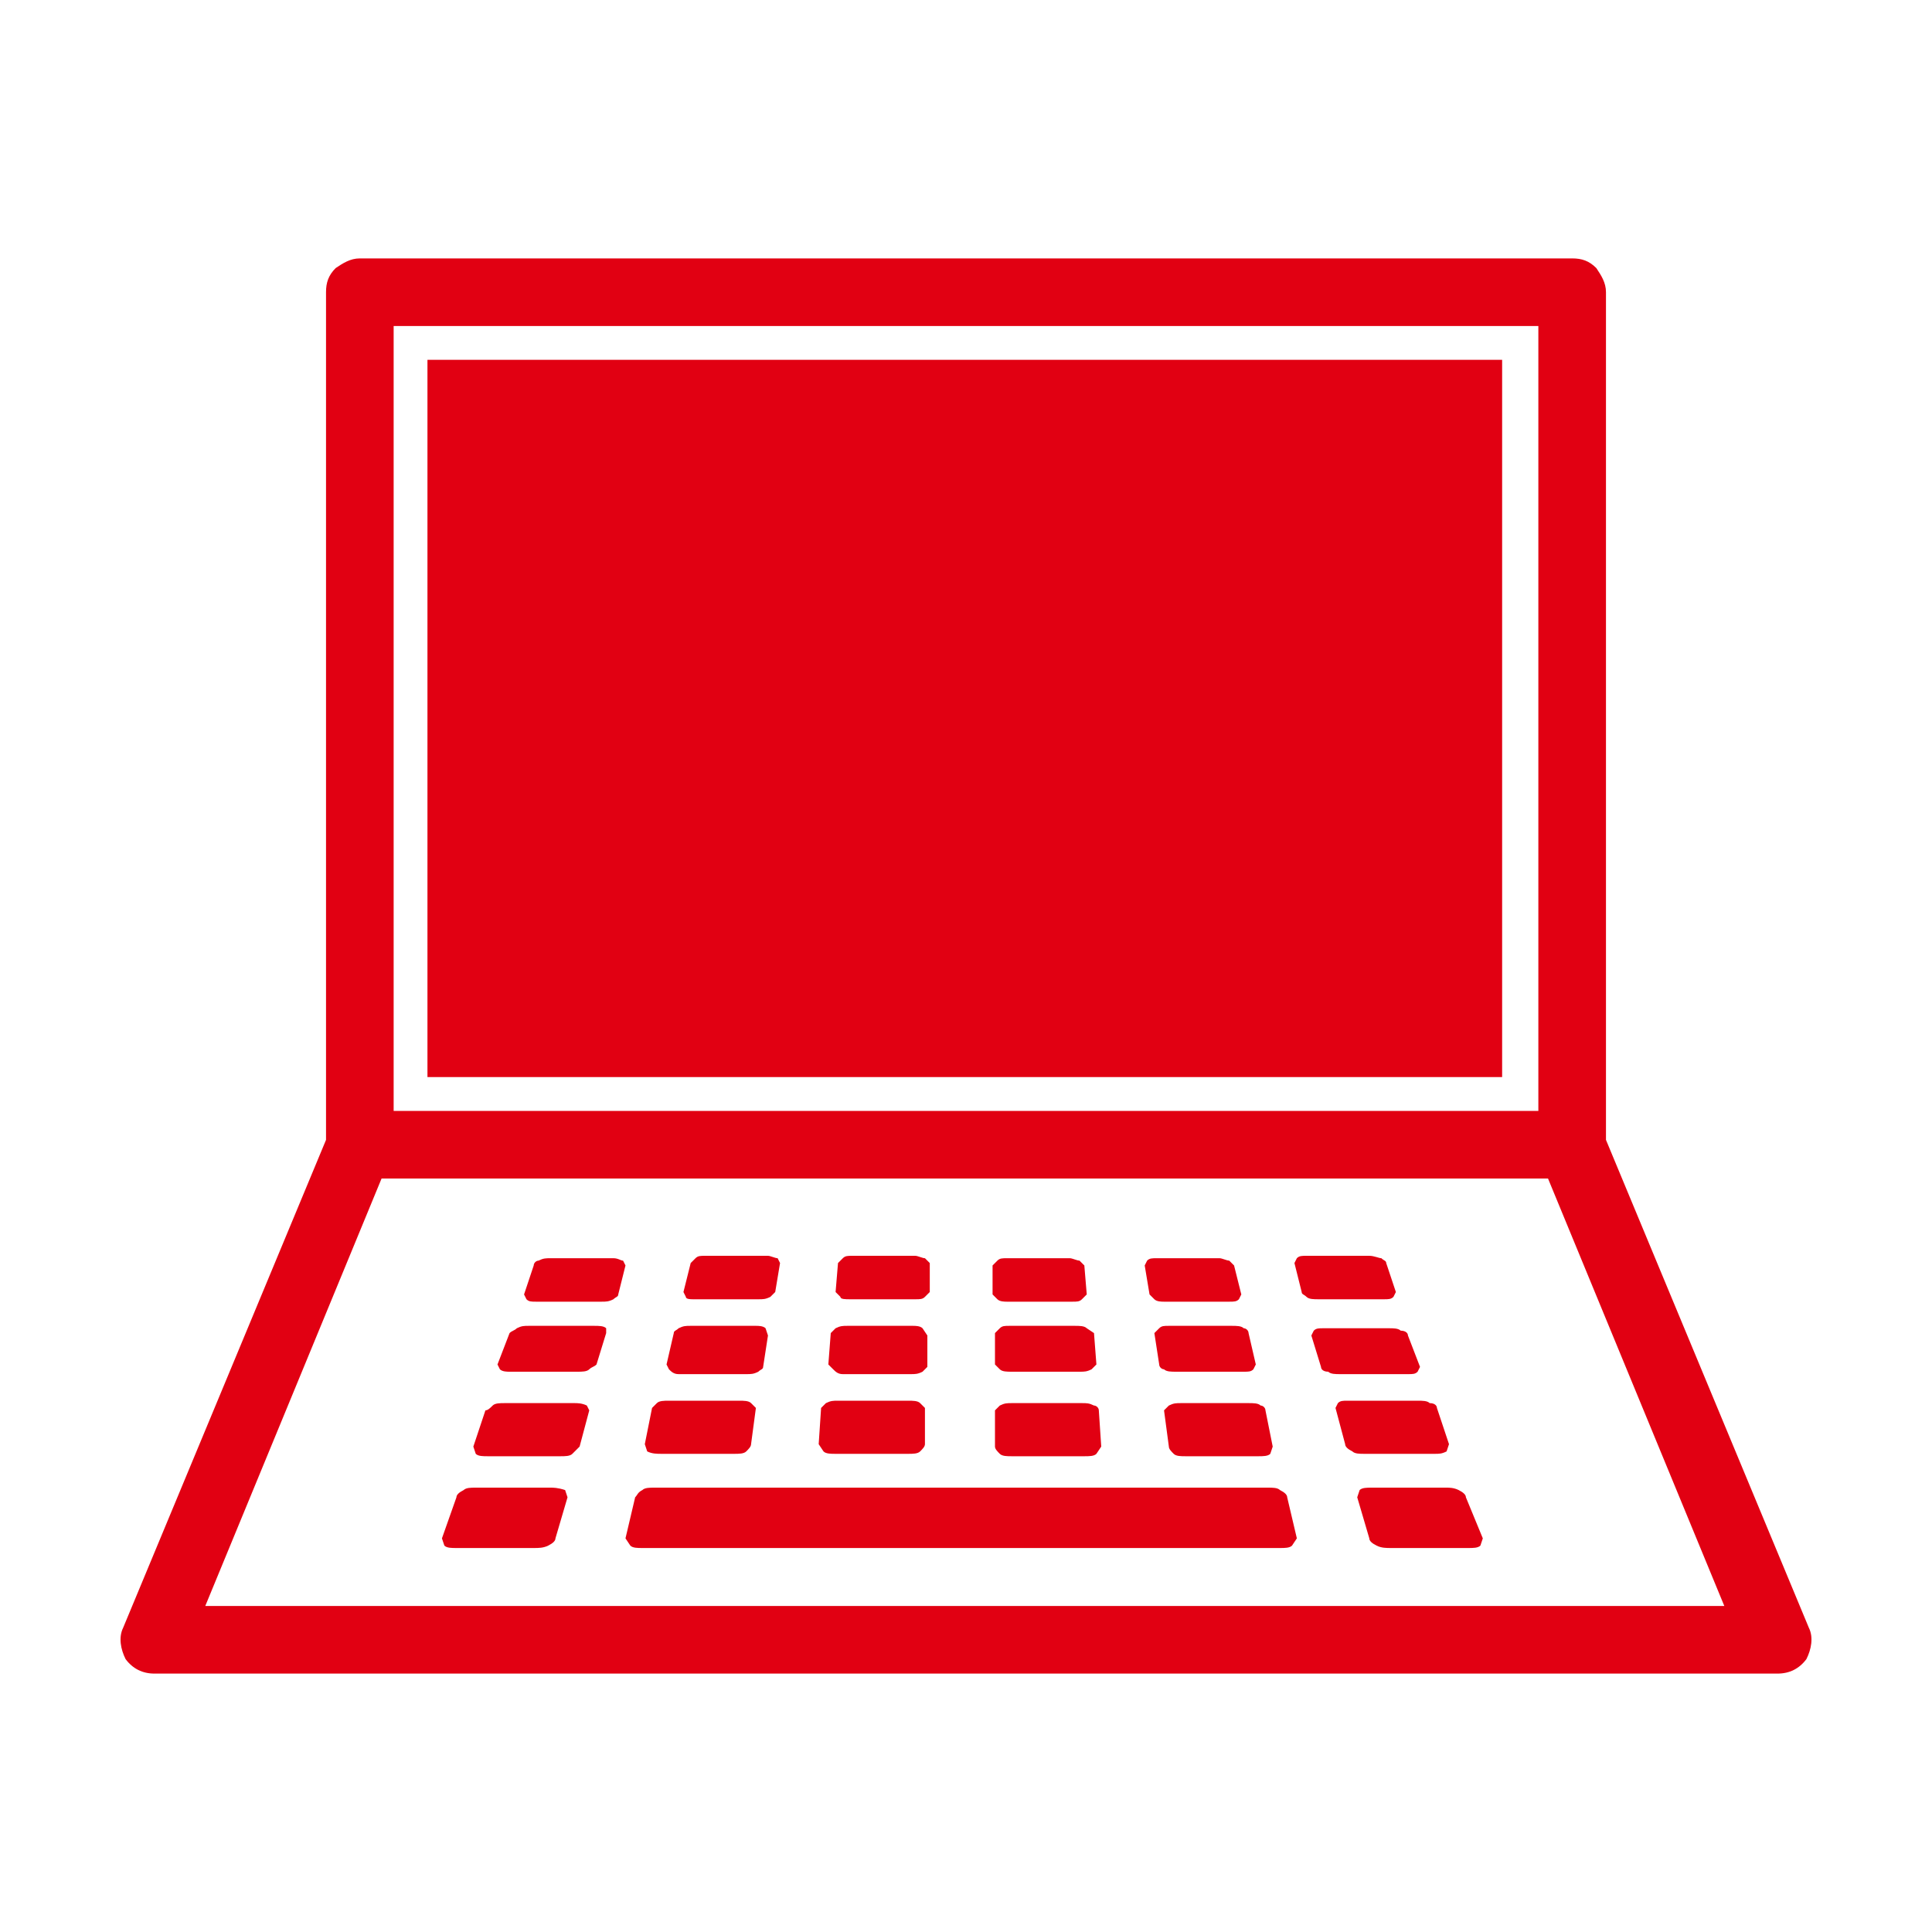 <svg xmlns="http://www.w3.org/2000/svg" width="80" height="80" viewBox="0 0 80 80"><style>.st0{fill:#e10012}.st1{fill:none}</style><path class="st0" d="M34.9 56.9h2.8c.2 0 .3 0 .5-.1l.2-.2v-1.3l-.2-.3c-.1-.1-.3-.1-.4-.1h-2.7c-.2 0-.3 0-.5.1l-.2.2-.1 1.3.2.2c.1.1.2.2.4.2zm6.4-3.1c.1.1.3.1.4.1h2.7c.2 0 .3 0 .4-.1l.2-.2-.1-1.2-.2-.2c-.1 0-.3-.1-.4-.1h-2.6c-.2 0-.3 0-.4.1l-.2.2v1.2l.2.2zm-6.1 0h2.7c.2 0 .3 0 .4-.1l.2-.2v-1.2l-.2-.2c-.1 0-.3-.1-.4-.1h-2.6c-.2 0-.3 0-.4.1l-.2.2-.1 1.2.2.2c0 .1.2.1.4.1zm9.3 1.1h-2.7c-.2 0-.3 0-.4.1l-.2.2v1.3l.2.2c.1.1.3.1.5.1h2.8c.2 0 .3 0 .5-.1l.2-.2-.1-1.3-.3-.2c-.1-.1-.3-.1-.5-.1zm-9.9 5.3h3c.2 0 .4 0 .5-.1.1-.1.2-.2.2-.3v-1.5l-.2-.2c-.1-.1-.3-.1-.5-.1h-2.9c-.2 0-.3 0-.5.1l-.2.2-.1 1.5.2.3c.1.1.3.1.5.1zm10.2-2.1h-2.9c-.2 0-.3 0-.5.1l-.2.2v1.5c0 .1.1.2.2.3.1.1.3.1.5.1h3c.2 0 .4 0 .5-.1l.2-.3-.1-1.5c0-.1-.1-.2-.2-.2-.2-.1-.3-.1-.5-.1zm4.1 0c-.2 0-.3 0-.5.1l-.2.2.2 1.5c0 .1.1.2.2.3.1.1.3.1.5.1h3c.2 0 .4 0 .5-.1l.1-.3-.3-1.5c0-.1-.1-.2-.2-.2-.1-.1-.3-.1-.5-.1h-2.8zM17.7 44.6h44.5V14.9H17.7v29.7zm11 9.2h2.7c.2 0 .3 0 .5-.1l.2-.2.2-1.2-.1-.2c-.1 0-.3-.1-.4-.1h-2.6c-.2 0-.3 0-.4.1l-.2.2-.3 1.2.1.2c0 .1.2.1.3.1zm19.1 0c.1.1.3.1.4.1h2.7c.2 0 .3 0 .4-.1l.1-.2-.3-1.2-.2-.2c-.1 0-.3-.1-.4-.1h-2.6c-.2 0-.3 0-.4.1l-.1.2.2 1.2.2.2zm.6 1.1c-.2 0-.3 0-.4.1l-.2.2.2 1.3c0 .1.1.2.2.2.1.1.3.1.5.1h2.8c.2 0 .3 0 .4-.1l.1-.2-.3-1.3c0-.1-.1-.2-.2-.2-.1-.1-.3-.1-.5-.1h-2.6zm-20.3 2h2.8c.2 0 .3 0 .5-.1.1-.1.2-.1.2-.2l.2-1.3-.1-.3c-.1-.1-.3-.1-.4-.1h-2.7c-.2 0-.3 0-.5.1-.1.1-.2.1-.2.2l-.3 1.3.1.2c.1.1.2.2.4.2zm30.2 0c.2 0 .3 0 .4-.1l.1-.2-.5-1.3c0-.1-.1-.2-.3-.2-.1-.1-.3-.1-.5-.1h-2.7c-.2 0-.3 0-.4.1l-.1.2.4 1.3c0 .1.1.2.3.2.1.1.3.1.5.1h2.8zm-1-3.1c.2 0 .3 0 .4-.1l.1-.2-.4-1.2c0-.1-.1-.1-.2-.2-.1 0-.3-.1-.5-.1h-2.6c-.2 0-.3 0-.4.1l-.1.2.3 1.2c0 .1.1.1.2.2s.3.1.5.1h2.7zm-29.9 6.4h3c.2 0 .4 0 .5-.1.1-.1.2-.2.2-.3l.2-1.5-.2-.2c-.1-.1-.3-.1-.5-.1h-2.9c-.2 0-.4 0-.5.1l-.2.2-.3 1.5.1.3c.2.1.4.1.6.1zm33 1.5c-.2-.1-.4-.1-.5-.1h-3.1c-.2 0-.4 0-.5.1l-.1.3.5 1.7c0 .1.1.2.3.3.2.1.4.1.6.1h3.2c.2 0 .4 0 .5-.1l.1-.3-.7-1.7c0-.1-.1-.2-.3-.3zm14.5 5.7l-8.4-20.2V12.1c0-.4-.2-.7-.4-1-.3-.3-.6-.4-1-.4H14.9c-.4 0-.7.2-1 .4-.3.3-.4.6-.4 1v35.1L5.1 67.4c-.2.4-.1.9.1 1.3.3.4.7.6 1.2.6h67.2c.5 0 .9-.2 1.2-.6.2-.4.3-.9.1-1.3zM16.3 13.5h47.4V46H16.3V13.5zm-7.8 53l7.3-17.7h48.3l7.3 17.7H8.5zm50.9-6.3c.2 0 .3 0 .5-.1l.1-.3-.5-1.5c0-.1-.1-.2-.3-.2-.1-.1-.3-.1-.5-.1h-2.9c-.2 0-.3 0-.4.1l-.1.2.4 1.5c0 .1.1.2.3.3.1.1.3.1.5.1h2.9zm-35.6-2.1h-2.9c-.2 0-.4 0-.5.1-.1.1-.2.2-.3.2l-.5 1.5.1.3c.1.1.3.1.5.1h3c.2 0 .4 0 .5-.1l.3-.3.4-1.5-.1-.2c-.2-.1-.4-.1-.5-.1zm-1 3.5h-3.1c-.2 0-.4 0-.5.1-.2.1-.3.2-.3.3l-.6 1.7.1.3c.1.1.3.1.5.1h3.2c.2 0 .4 0 .6-.1.2-.1.3-.2.3-.3l.5-1.7-.1-.3c-.3-.1-.5-.1-.6-.1zm3-9.4c-.1 0-.2-.1-.4-.1h-2.6c-.2 0-.3 0-.5.1-.1 0-.2.1-.2.2l-.4 1.2.1.2c.1.1.2.1.4.1h2.7c.2 0 .3 0 .5-.1.1-.1.2-.1.2-.2l.3-1.2-.1-.2zm-1.2 2.7h-2.7c-.2 0-.3 0-.5.1-.1.1-.2.1-.3.2l-.5 1.3.1.2c.1.1.3.1.4.1h2.8c.2 0 .4 0 .5-.1.1-.1.2-.1.3-.2l.4-1.3V55c-.1-.1-.3-.1-.5-.1zM53 61.7c-.1-.1-.3-.1-.5-.1H27.1c-.2 0-.4 0-.5.1-.2.1-.2.2-.3.3l-.4 1.7.2.3c.1.1.3.1.5.1H53c.2 0 .4 0 .5-.1l.2-.3-.4-1.7c0-.1-.1-.2-.3-.3z"/><path class="st1" d="M0 0h80v80H0z"/></svg>